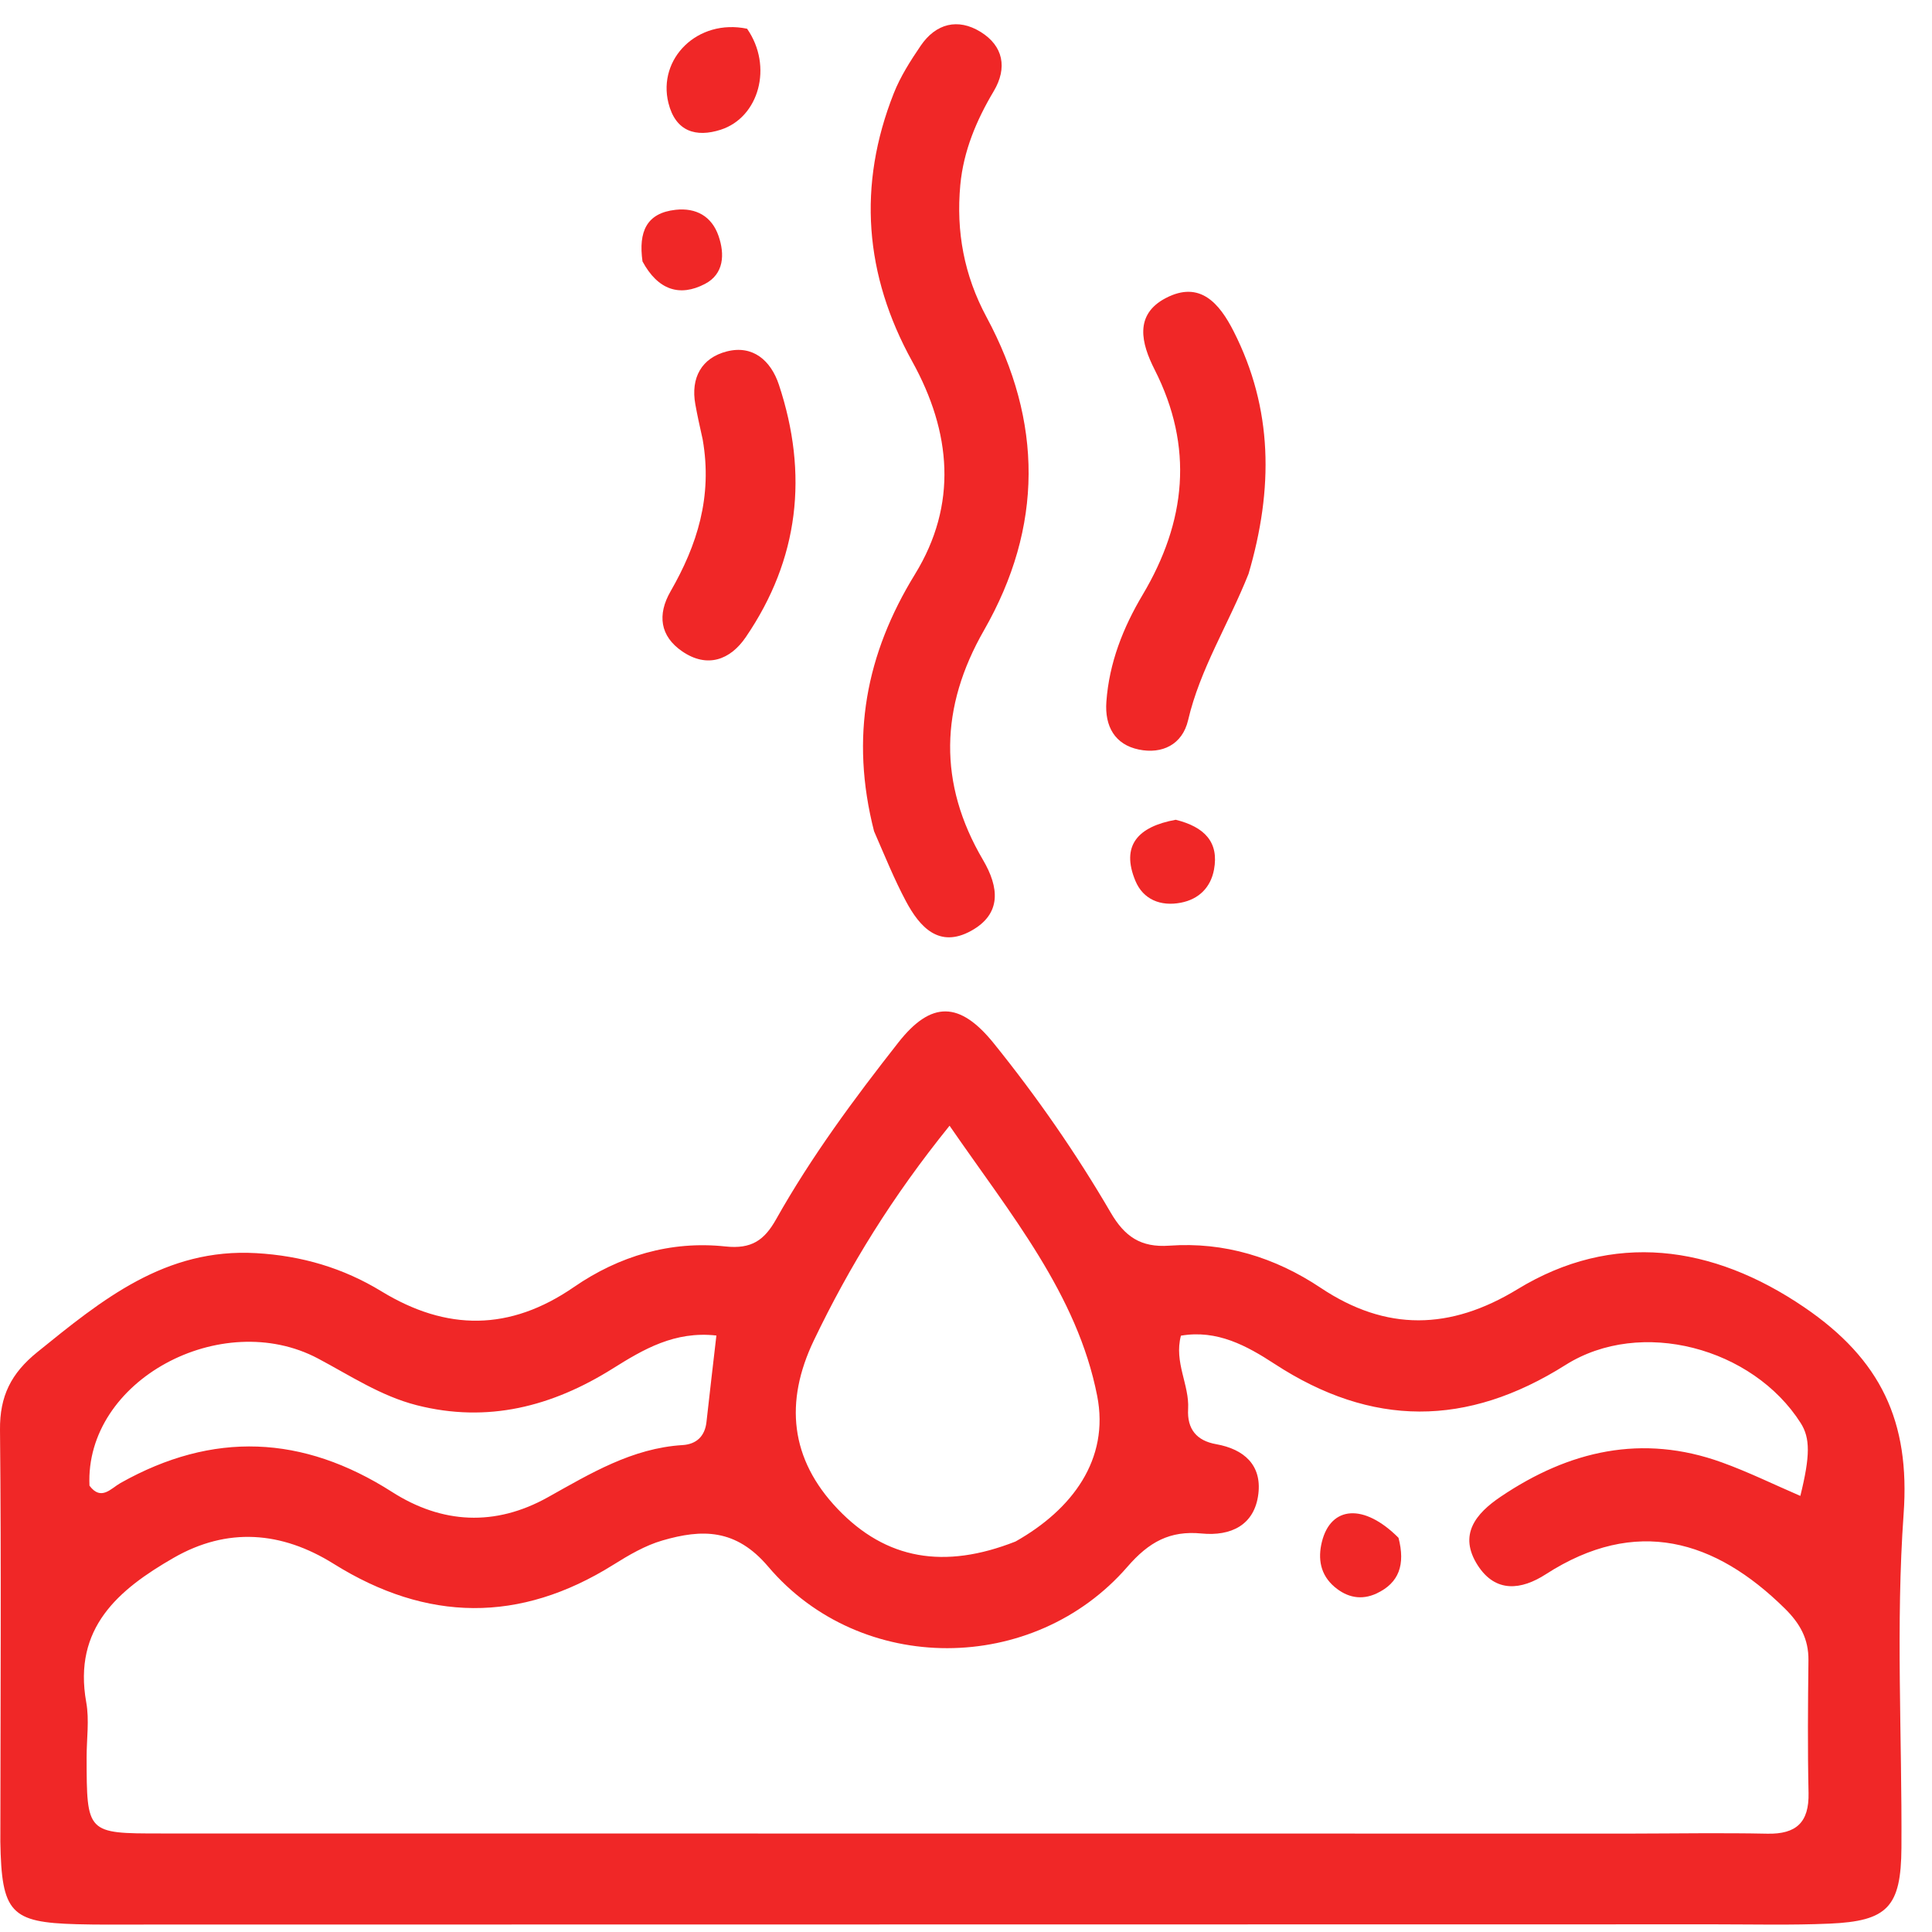 <svg width="61" height="61" viewBox="0 0 61 61" fill="none" xmlns="http://www.w3.org/2000/svg">
<path d="M0.011 58.146C0.014 53.719 0.043 49.432 0 45.146C-0.01 44.079 0.349 43.362 1.178 42.691C3.22 41.039 5.214 39.4 8.089 39.566C9.525 39.648 10.835 40.034 12.044 40.772C14.106 42.03 16.097 42.03 18.119 40.638C19.543 39.656 21.173 39.169 22.904 39.355C23.73 39.444 24.133 39.157 24.504 38.498C25.616 36.52 26.963 34.699 28.362 32.918C29.403 31.591 30.305 31.612 31.378 32.943C32.741 34.633 33.978 36.414 35.07 38.288C35.508 39.038 36.014 39.395 36.919 39.33C38.654 39.206 40.256 39.698 41.7 40.662C43.767 42.042 45.787 42.001 47.913 40.705C50.919 38.872 54.065 39.299 56.968 41.276C59.386 42.923 60.313 44.883 60.104 47.797C59.854 51.295 60.056 54.825 60.035 58.341C60.023 60.21 59.598 60.657 57.762 60.736C56.56 60.788 55.354 60.758 54.15 60.758C37.581 60.761 21.011 60.763 4.442 60.765C3.767 60.765 3.093 60.773 2.419 60.754C0.337 60.697 0.048 60.397 0.011 58.146ZM51.467 57.893C52.912 57.891 54.358 57.866 55.802 57.896C56.717 57.915 57.122 57.536 57.102 56.611C57.071 55.215 57.083 53.817 57.099 52.42C57.106 51.746 56.833 51.259 56.351 50.784C54.153 48.617 51.658 47.866 48.806 49.705C48.036 50.202 47.223 50.302 46.657 49.423C46.039 48.46 46.592 47.789 47.381 47.257C49.537 45.802 51.848 45.263 54.365 46.173C55.205 46.476 56.011 46.873 56.843 47.231C57.158 45.957 57.155 45.404 56.854 44.93C55.341 42.552 51.805 41.598 49.429 43.097C46.313 45.062 43.31 45.065 40.24 43.061C39.368 42.492 38.428 41.976 37.286 42.172C37.063 43.014 37.557 43.725 37.513 44.485C37.476 45.126 37.787 45.489 38.394 45.597C39.282 45.754 39.84 46.259 39.731 47.165C39.613 48.156 38.862 48.508 37.938 48.418C36.936 48.32 36.275 48.686 35.598 49.467C32.634 52.885 27.176 52.908 24.253 49.462C23.231 48.257 22.16 48.276 20.915 48.638C20.37 48.796 19.854 49.099 19.367 49.404C16.412 51.254 13.476 51.213 10.535 49.375C8.889 48.347 7.178 48.211 5.479 49.188C3.743 50.187 2.301 51.4 2.723 53.748C2.824 54.308 2.734 54.902 2.735 55.48C2.738 57.886 2.738 57.889 5.077 57.889C20.444 57.891 35.811 57.891 51.467 57.893ZM32.063 48.671C33.859 47.659 35.035 46.074 34.642 44.073C34.011 40.862 31.913 38.348 29.981 35.543C28.164 37.792 26.817 39.984 25.696 42.322C24.766 44.264 24.945 46.067 26.449 47.644C27.979 49.247 29.817 49.556 32.063 48.671ZM2.825 46.907C3.193 47.402 3.503 46.994 3.803 46.825C6.722 45.182 9.56 45.304 12.38 47.107C13.957 48.115 15.636 48.202 17.296 47.275C18.641 46.524 19.956 45.724 21.554 45.626C21.984 45.599 22.256 45.352 22.306 44.896C22.404 44.005 22.51 43.115 22.619 42.167C21.3 42.02 20.315 42.603 19.343 43.212C17.431 44.41 15.396 44.938 13.156 44.367C12.022 44.077 11.058 43.432 10.039 42.892C6.999 41.281 2.675 43.573 2.825 46.907Z" fill="#F02727"/>
<path d="M27.597 26.245C26.836 23.268 27.343 20.648 28.89 18.129C30.24 15.93 30.039 13.648 28.803 11.414C27.296 8.689 27.068 5.853 28.22 2.944C28.43 2.414 28.747 1.918 29.07 1.443C29.55 0.738 30.245 0.568 30.956 1.004C31.677 1.446 31.815 2.141 31.375 2.88C30.827 3.801 30.42 4.769 30.32 5.842C30.185 7.311 30.437 8.69 31.15 10.015C32.923 13.312 32.943 16.627 31.066 19.904C29.683 22.32 29.614 24.733 31.038 27.153C31.541 28.009 31.637 28.849 30.665 29.388C29.649 29.951 29.038 29.271 28.601 28.45C28.24 27.773 27.951 27.058 27.597 26.245Z" fill="#F02727"/>
<path d="M39.421 18.118C38.776 19.736 37.889 21.125 37.513 22.737C37.333 23.511 36.692 23.817 35.958 23.666C35.198 23.51 34.876 22.929 34.932 22.157C35.02 20.932 35.458 19.82 36.077 18.78C37.45 16.471 37.699 14.118 36.454 11.667C36.039 10.849 35.799 9.935 36.812 9.409C37.886 8.851 38.5 9.574 38.952 10.464C40.192 12.908 40.21 15.433 39.421 18.118Z" fill="#F02727"/>
<path d="M22.186 13.875C22.086 13.431 22.015 13.102 21.955 12.771C21.8 11.926 22.155 11.299 22.946 11.096C23.771 10.884 24.34 11.385 24.593 12.148C25.527 14.967 25.233 17.65 23.545 20.12C23.057 20.835 22.332 21.106 21.544 20.569C20.836 20.087 20.749 19.406 21.172 18.671C22.007 17.218 22.502 15.691 22.186 13.875Z" fill="#F02727"/>
<path d="M23.588 0.907C24.415 2.097 23.962 3.706 22.758 4.095C21.978 4.346 21.329 4.158 21.104 3.25C20.758 1.851 22.023 0.582 23.588 0.907Z" fill="#F02727"/>
<path d="M37.122 25.883C38.035 26.11 38.492 26.592 38.33 27.459C38.225 28.017 37.856 28.392 37.281 28.502C36.641 28.625 36.093 28.397 35.849 27.813C35.385 26.699 35.925 26.099 37.122 25.883Z" fill="#F02727"/>
<path d="M20.286 8.254C20.155 7.32 20.409 6.725 21.332 6.624C21.981 6.553 22.473 6.832 22.686 7.447C22.887 8.026 22.861 8.65 22.257 8.965C21.462 9.38 20.774 9.159 20.286 8.254Z" fill="#F02727"/>
<path d="M44.156 48.554C44.374 49.398 44.178 49.976 43.463 50.311C42.986 50.534 42.534 50.44 42.139 50.106C41.688 49.725 41.604 49.217 41.737 48.681C42.016 47.551 43.06 47.454 44.156 48.554Z" fill="#F02727"/>
</svg>
